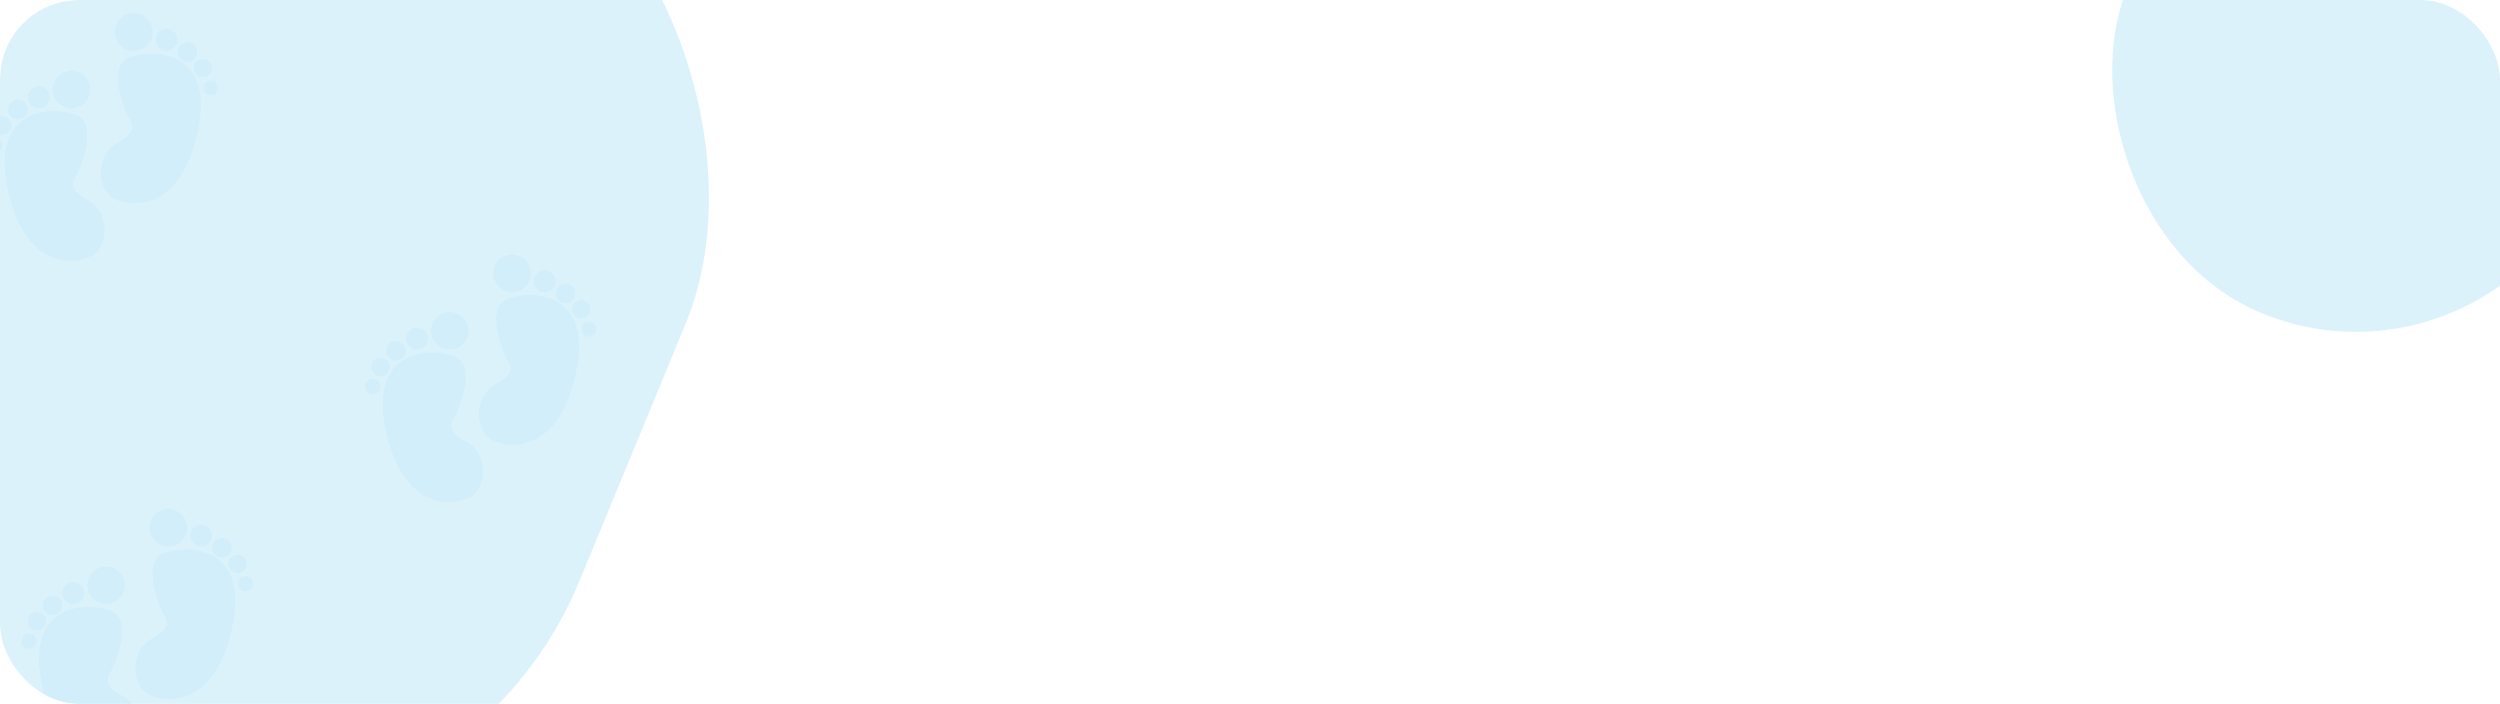 <svg width="760" height="214" viewBox="0 0 760 214" fill="none" xmlns="http://www.w3.org/2000/svg">
<g clip-path="url(#clip0_6506_24219)">
<rect width="760" height="214" rx="24" fill="white"/>
<g opacity="0.1">
<path d="M22.738 54.21C23.223 53.485 23.638 52.721 23.98 51.918C25.739 47.683 29.467 36.857 22.697 34.7C14.236 32.008 -3.267 33.644 2.498 58.38C8.261 83.115 24.171 80.316 28.52 77.409C32.869 74.503 33.597 64.406 26.512 60.707C21.187 57.93 22 55.342 22.738 54.21Z" fill="#75CBF0"/>
<path d="M27.476 27.183C27.476 27.37 27.466 27.557 27.448 27.744C27.43 27.93 27.403 28.115 27.365 28.299C27.329 28.483 27.283 28.665 27.229 28.844C27.175 29.023 27.112 29.2 27.04 29.372C26.969 29.546 26.889 29.715 26.8 29.88C26.712 30.046 26.616 30.206 26.512 30.361C26.407 30.517 26.295 30.667 26.177 30.812C26.058 30.957 25.932 31.096 25.799 31.228C25.667 31.361 25.529 31.487 25.384 31.605C25.238 31.724 25.089 31.836 24.932 31.94C24.777 32.044 24.616 32.14 24.451 32.229C24.286 32.316 24.116 32.396 23.943 32.468C23.77 32.539 23.593 32.602 23.414 32.657C23.235 32.711 23.054 32.757 22.869 32.793C22.686 32.83 22.5 32.858 22.314 32.876C22.128 32.894 21.941 32.904 21.754 32.904C21.566 32.904 21.379 32.894 21.193 32.876C21.006 32.858 20.821 32.83 20.637 32.793C20.453 32.757 20.271 32.711 20.092 32.657C19.913 32.602 19.736 32.539 19.564 32.468C19.39 32.396 19.221 32.316 19.055 32.229C18.89 32.14 18.73 32.044 18.574 31.94C18.418 31.836 18.268 31.724 18.123 31.605C17.979 31.487 17.84 31.361 17.707 31.228C17.574 31.096 17.448 30.957 17.33 30.812C17.211 30.667 17.099 30.517 16.995 30.361C16.892 30.206 16.795 30.046 16.706 29.88C16.619 29.715 16.539 29.546 16.467 29.372C16.395 29.2 16.332 29.023 16.277 28.844C16.223 28.665 16.177 28.483 16.141 28.299C16.105 28.115 16.077 27.93 16.059 27.744C16.04 27.557 16.031 27.37 16.031 27.183C16.031 26.996 16.04 26.809 16.059 26.623C16.077 26.437 16.105 26.252 16.141 26.067C16.177 25.883 16.223 25.702 16.277 25.523C16.332 25.344 16.395 25.167 16.467 24.994C16.539 24.821 16.619 24.652 16.706 24.487C16.795 24.321 16.892 24.161 16.995 24.006C17.099 23.849 17.211 23.699 17.33 23.554C17.448 23.41 17.574 23.271 17.707 23.139C17.84 23.006 17.979 22.88 18.123 22.762C18.268 22.643 18.418 22.531 18.574 22.427C18.73 22.323 18.89 22.227 19.055 22.138C19.221 22.05 19.39 21.97 19.564 21.899C19.736 21.827 19.913 21.763 20.092 21.709C20.271 21.655 20.453 21.61 20.637 21.573C20.821 21.536 21.006 21.509 21.193 21.491C21.379 21.472 21.566 21.463 21.754 21.463C21.941 21.463 22.128 21.472 22.314 21.491C22.5 21.509 22.686 21.536 22.869 21.573C23.054 21.61 23.235 21.655 23.414 21.709C23.593 21.763 23.77 21.827 23.943 21.899C24.116 21.97 24.286 22.05 24.451 22.138C24.616 22.227 24.777 22.323 24.932 22.427C25.089 22.531 25.238 22.643 25.384 22.762C25.529 22.88 25.667 23.006 25.799 23.139C25.932 23.271 26.058 23.41 26.177 23.554C26.295 23.699 26.407 23.849 26.512 24.006C26.616 24.161 26.712 24.321 26.8 24.487C26.889 24.652 26.969 24.821 27.04 24.994C27.112 25.167 27.175 25.344 27.229 25.523C27.283 25.702 27.329 25.883 27.365 26.067C27.403 26.252 27.43 26.437 27.448 26.623C27.466 26.809 27.476 26.996 27.476 27.183Z" fill="#75CBF0"/>
<path d="M15.146 29.564C15.146 29.783 15.125 30 15.082 30.216C15.039 30.43 14.975 30.639 14.891 30.843C14.807 31.045 14.704 31.237 14.583 31.421C14.461 31.603 14.322 31.771 14.167 31.927C14.012 32.081 13.843 32.22 13.661 32.342C13.478 32.464 13.285 32.567 13.083 32.651C12.88 32.735 12.671 32.799 12.455 32.841C12.24 32.883 12.022 32.905 11.803 32.905C11.583 32.905 11.366 32.883 11.151 32.841C10.936 32.799 10.727 32.735 10.524 32.651C10.321 32.567 10.129 32.464 9.946 32.342C9.764 32.22 9.595 32.081 9.439 31.927C9.284 31.771 9.146 31.603 9.024 31.421C8.902 31.237 8.799 31.045 8.715 30.843C8.631 30.639 8.568 30.43 8.525 30.216C8.482 30 8.461 29.783 8.461 29.564C8.461 29.344 8.482 29.127 8.525 28.912C8.568 28.697 8.631 28.488 8.715 28.285C8.799 28.082 8.902 27.89 9.024 27.708C9.146 27.524 9.284 27.356 9.439 27.201C9.595 27.046 9.764 26.907 9.946 26.785C10.129 26.663 10.321 26.56 10.524 26.476C10.727 26.392 10.936 26.329 11.151 26.287C11.366 26.244 11.583 26.223 11.803 26.223C12.022 26.223 12.24 26.244 12.455 26.287C12.671 26.329 12.88 26.392 13.083 26.476C13.285 26.56 13.478 26.663 13.661 26.785C13.843 26.907 14.012 27.046 14.167 27.201C14.322 27.356 14.461 27.524 14.583 27.708C14.704 27.89 14.807 28.082 14.891 28.285C14.975 28.488 15.039 28.697 15.082 28.912C15.125 29.127 15.146 29.344 15.146 29.564Z" fill="#75CBF0"/>
<path d="M8.458 33.261C8.458 33.457 8.438 33.651 8.4 33.843C8.362 34.036 8.306 34.223 8.23 34.404C8.155 34.585 8.064 34.757 7.954 34.92C7.845 35.083 7.721 35.235 7.583 35.373C7.444 35.511 7.293 35.635 7.13 35.745C6.967 35.854 6.794 35.945 6.613 36.021C6.432 36.096 6.245 36.152 6.052 36.19C5.86 36.228 5.666 36.248 5.469 36.248C5.273 36.248 5.078 36.228 4.887 36.19C4.694 36.152 4.507 36.096 4.326 36.021C4.145 35.945 3.972 35.854 3.809 35.745C3.646 35.635 3.495 35.511 3.356 35.373C3.218 35.235 3.094 35.083 2.985 34.92C2.875 34.757 2.784 34.585 2.708 34.404C2.633 34.223 2.577 34.036 2.539 33.843C2.501 33.651 2.48 33.457 2.48 33.261C2.48 33.064 2.501 32.87 2.539 32.678C2.577 32.485 2.633 32.298 2.708 32.117C2.784 31.936 2.875 31.764 2.985 31.601C3.094 31.438 3.218 31.287 3.356 31.148C3.495 31.01 3.646 30.886 3.809 30.777C3.972 30.667 4.145 30.576 4.326 30.5C4.507 30.425 4.694 30.369 4.887 30.331C5.078 30.293 5.273 30.273 5.469 30.273C5.666 30.273 5.86 30.293 6.052 30.331C6.245 30.369 6.432 30.425 6.613 30.5C6.794 30.576 6.967 30.667 7.13 30.777C7.293 30.886 7.444 31.01 7.583 31.148C7.721 31.287 7.845 31.438 7.954 31.601C8.064 31.764 8.155 31.936 8.23 32.117C8.306 32.298 8.362 32.485 8.4 32.678C8.438 32.87 8.458 33.064 8.458 33.261Z" fill="#75CBF0"/>
<path d="M3.54 38.164C3.54 38.349 3.522 38.532 3.485 38.713C3.449 38.895 3.396 39.072 3.325 39.243C3.255 39.413 3.168 39.576 3.065 39.73C2.962 39.885 2.844 40.027 2.714 40.157C2.583 40.288 2.44 40.405 2.287 40.508C2.132 40.611 1.97 40.698 1.798 40.769C1.628 40.839 1.451 40.892 1.269 40.929C1.088 40.965 0.905 40.983 0.719 40.983C0.534 40.983 0.35 40.965 0.168 40.929C-0.013 40.892 -0.189 40.839 -0.36 40.769C-0.532 40.698 -0.694 40.611 -0.848 40.508C-1.002 40.405 -1.145 40.288 -1.276 40.157C-1.406 40.027 -1.524 39.885 -1.627 39.73C-1.73 39.576 -1.816 39.413 -1.887 39.243C-1.958 39.072 -2.011 38.895 -2.047 38.713C-2.083 38.532 -2.102 38.349 -2.102 38.164C-2.102 37.978 -2.083 37.795 -2.047 37.614C-2.011 37.431 -1.958 37.255 -1.887 37.084C-1.816 36.914 -1.73 36.751 -1.627 36.597C-1.524 36.443 -1.406 36.3 -1.276 36.17C-1.145 36.039 -1.002 35.922 -0.848 35.819C-0.694 35.716 -0.532 35.629 -0.36 35.558C-0.189 35.488 -0.013 35.434 0.168 35.398C0.35 35.362 0.534 35.344 0.719 35.344C0.905 35.344 1.088 35.362 1.269 35.398C1.451 35.434 1.628 35.488 1.798 35.558C1.97 35.629 2.132 35.716 2.287 35.819C2.44 35.922 2.583 36.039 2.714 36.17C2.844 36.3 2.962 36.443 3.065 36.597C3.168 36.751 3.255 36.914 3.325 37.084C3.396 37.255 3.449 37.431 3.485 37.614C3.522 37.795 3.54 37.978 3.54 38.164Z" fill="#75CBF0"/>
<path d="M0.717 44.144C0.717 44.298 0.703 44.452 0.672 44.603C0.642 44.755 0.597 44.902 0.538 45.045C0.479 45.188 0.406 45.324 0.32 45.452C0.235 45.581 0.136 45.7 0.028 45.809C-0.082 45.919 -0.201 46.017 -0.33 46.103C-0.459 46.189 -0.594 46.261 -0.737 46.32C-0.88 46.379 -1.027 46.424 -1.18 46.454C-1.331 46.484 -1.484 46.499 -1.639 46.499C-1.794 46.499 -1.947 46.484 -2.099 46.454C-2.251 46.424 -2.399 46.379 -2.541 46.32C-2.684 46.261 -2.82 46.189 -2.949 46.103C-3.078 46.017 -3.196 45.919 -3.306 45.809C-3.415 45.7 -3.513 45.581 -3.598 45.452C-3.685 45.324 -3.758 45.188 -3.817 45.045C-3.876 44.902 -3.921 44.755 -3.95 44.603C-3.981 44.452 -3.996 44.298 -3.996 44.144C-3.996 43.988 -3.981 43.836 -3.95 43.684C-3.921 43.532 -3.876 43.385 -3.817 43.242C-3.758 43.099 -3.685 42.963 -3.598 42.834C-3.513 42.706 -3.415 42.587 -3.306 42.478C-3.196 42.368 -3.078 42.271 -2.949 42.185C-2.82 42.099 -2.684 42.026 -2.541 41.966C-2.399 41.907 -2.251 41.862 -2.099 41.833C-1.947 41.802 -1.794 41.787 -1.639 41.787C-1.484 41.787 -1.331 41.802 -1.18 41.833C-1.027 41.862 -0.88 41.907 -0.737 41.966C-0.594 42.026 -0.459 42.099 -0.33 42.185C-0.201 42.271 -0.082 42.368 0.028 42.478C0.136 42.587 0.235 42.706 0.32 42.834C0.406 42.963 0.479 43.099 0.538 43.242C0.597 43.385 0.642 43.532 0.672 43.684C0.703 43.836 0.717 43.988 0.717 44.144Z" fill="#75CBF0"/>
<path d="M39.704 36.749C39.218 36.024 38.804 35.26 38.462 34.457C36.704 30.221 32.974 19.396 39.746 17.238C48.207 14.547 65.709 16.183 59.945 40.919C54.181 65.655 38.265 62.863 33.928 59.948C29.592 57.034 28.853 46.945 35.94 43.246C41.254 40.469 40.441 37.872 39.704 36.749Z" fill="#75CBF0"/>
<path d="M46.41 9.72C46.41 9.907 46.4 10.094 46.382 10.281C46.364 10.467 46.336 10.652 46.3 10.836C46.263 11.02 46.218 11.202 46.163 11.381C46.108 11.56 46.045 11.737 45.974 11.909C45.902 12.082 45.822 12.252 45.733 12.417C45.646 12.582 45.549 12.743 45.445 12.898C45.341 13.054 45.23 13.204 45.111 13.349C44.991 13.494 44.865 13.633 44.734 13.765C44.601 13.898 44.462 14.023 44.317 14.142C44.172 14.261 44.022 14.373 43.866 14.477C43.711 14.581 43.55 14.677 43.384 14.765C43.219 14.853 43.051 14.934 42.877 15.005C42.703 15.077 42.528 15.14 42.349 15.194C42.169 15.248 41.987 15.294 41.803 15.33C41.62 15.367 41.435 15.394 41.248 15.413C41.061 15.431 40.874 15.441 40.687 15.441C40.499 15.441 40.312 15.431 40.126 15.413C39.94 15.394 39.755 15.367 39.57 15.33C39.387 15.294 39.205 15.248 39.026 15.194C38.846 15.14 38.67 15.077 38.498 15.005C38.324 14.934 38.155 14.853 37.99 14.765C37.824 14.677 37.664 14.581 37.508 14.477C37.352 14.373 37.201 14.261 37.057 14.142C36.912 14.023 36.773 13.898 36.641 13.765C36.508 13.633 36.383 13.494 36.264 13.349C36.145 13.204 36.033 13.054 35.929 12.898C35.825 12.743 35.729 12.582 35.64 12.417C35.552 12.252 35.472 12.082 35.401 11.909C35.328 11.737 35.265 11.56 35.211 11.381C35.157 11.202 35.112 11.02 35.075 10.836C35.038 10.652 35.011 10.467 34.992 10.281C34.974 10.094 34.965 9.907 34.965 9.72C34.965 9.533 34.974 9.346 34.992 9.16C35.011 8.973 35.038 8.788 35.075 8.605C35.112 8.421 35.157 8.239 35.211 8.06C35.265 7.881 35.328 7.704 35.401 7.532C35.472 7.358 35.552 7.189 35.64 7.023C35.729 6.858 35.825 6.698 35.929 6.543C36.033 6.386 36.145 6.236 36.264 6.092C36.383 5.947 36.508 5.808 36.641 5.676C36.773 5.543 36.912 5.417 37.057 5.298C37.201 5.18 37.352 5.068 37.508 4.964C37.664 4.86 37.824 4.764 37.99 4.675C38.155 4.588 38.324 4.507 38.498 4.436C38.67 4.363 38.846 4.3 39.026 4.246C39.205 4.192 39.387 4.147 39.57 4.11C39.755 4.073 39.94 4.046 40.126 4.028C40.312 4.01 40.499 4 40.687 4C40.874 4 41.061 4.01 41.248 4.028C41.435 4.046 41.62 4.073 41.803 4.11C41.987 4.147 42.169 4.192 42.349 4.246C42.528 4.3 42.703 4.363 42.877 4.436C43.051 4.507 43.219 4.588 43.384 4.675C43.55 4.764 43.711 4.86 43.866 4.964C44.022 5.068 44.172 5.18 44.317 5.298C44.462 5.417 44.601 5.543 44.734 5.676C44.865 5.808 44.991 5.947 45.111 6.092C45.23 6.236 45.341 6.386 45.445 6.543C45.549 6.698 45.646 6.858 45.733 7.023C45.822 7.189 45.902 7.358 45.974 7.532C46.045 7.704 46.108 7.881 46.163 8.06C46.218 8.239 46.263 8.421 46.3 8.605C46.336 8.788 46.364 8.973 46.382 9.16C46.4 9.346 46.41 9.533 46.41 9.72Z" fill="#75CBF0"/>
<path d="M53.983 12.1C53.983 12.319 53.962 12.537 53.919 12.751C53.876 12.967 53.812 13.175 53.728 13.379C53.644 13.581 53.541 13.774 53.419 13.956C53.297 14.139 53.158 14.308 53.003 14.462C52.849 14.617 52.68 14.756 52.497 14.878C52.314 15 52.122 15.103 51.919 15.187C51.717 15.271 51.508 15.334 51.292 15.377C51.077 15.42 50.859 15.441 50.64 15.441C50.42 15.441 50.203 15.42 49.987 15.377C49.773 15.334 49.563 15.271 49.361 15.187C49.158 15.103 48.965 15 48.783 14.878C48.601 14.756 48.432 14.617 48.276 14.462C48.121 14.308 47.983 14.139 47.861 13.956C47.739 13.774 47.635 13.581 47.551 13.379C47.468 13.175 47.405 12.967 47.362 12.751C47.319 12.537 47.297 12.319 47.297 12.1C47.297 11.88 47.319 11.663 47.362 11.447C47.405 11.233 47.468 11.024 47.551 10.821C47.635 10.618 47.739 10.426 47.861 10.243C47.983 10.061 48.121 9.892 48.276 9.737C48.432 9.582 48.601 9.444 48.783 9.321C48.965 9.199 49.158 9.096 49.361 9.012C49.563 8.929 49.773 8.866 49.987 8.823C50.203 8.78 50.42 8.758 50.64 8.758C50.859 8.758 51.077 8.78 51.292 8.823C51.508 8.866 51.717 8.929 51.919 9.012C52.122 9.096 52.314 9.199 52.497 9.321C52.68 9.444 52.849 9.582 53.003 9.737C53.158 9.892 53.297 10.061 53.419 10.243C53.541 10.426 53.644 10.618 53.728 10.821C53.812 11.024 53.876 11.233 53.919 11.447C53.962 11.663 53.983 11.88 53.983 12.1Z" fill="#75CBF0"/>
<path d="M59.958 15.798C59.958 15.994 59.938 16.188 59.9 16.38C59.862 16.573 59.805 16.76 59.73 16.941C59.655 17.122 59.563 17.294 59.454 17.457C59.345 17.62 59.221 17.771 59.082 17.91C58.944 18.048 58.792 18.172 58.629 18.281C58.466 18.391 58.294 18.482 58.113 18.558C57.932 18.633 57.745 18.689 57.552 18.727C57.359 18.766 57.165 18.785 56.969 18.785C56.773 18.785 56.578 18.766 56.386 18.727C56.193 18.689 56.006 18.633 55.825 18.558C55.644 18.482 55.472 18.391 55.309 18.281C55.146 18.172 54.994 18.048 54.856 17.91C54.717 17.771 54.593 17.62 54.484 17.457C54.375 17.294 54.283 17.122 54.208 16.941C54.133 16.76 54.076 16.573 54.038 16.38C53.999 16.188 53.98 15.994 53.98 15.798C53.98 15.601 53.999 15.408 54.038 15.215C54.076 15.022 54.133 14.835 54.208 14.654C54.283 14.473 54.375 14.301 54.484 14.138C54.593 13.975 54.717 13.823 54.856 13.685C54.994 13.547 55.146 13.423 55.309 13.313C55.472 13.204 55.644 13.113 55.825 13.037C56.006 12.962 56.193 12.906 56.386 12.868C56.578 12.83 56.773 12.81 56.969 12.81C57.165 12.81 57.359 12.83 57.552 12.868C57.745 12.906 57.932 12.962 58.113 13.037C58.294 13.113 58.466 13.204 58.629 13.313C58.792 13.423 58.944 13.547 59.082 13.685C59.221 13.823 59.345 13.975 59.454 14.138C59.563 14.301 59.655 14.473 59.73 14.654C59.805 14.835 59.862 15.022 59.9 15.215C59.938 15.408 59.958 15.601 59.958 15.798Z" fill="#75CBF0"/>
<path d="M64.544 20.698C64.544 20.883 64.525 21.067 64.489 21.248C64.453 21.43 64.4 21.606 64.329 21.778C64.257 21.948 64.171 22.111 64.068 22.265C63.965 22.419 63.848 22.562 63.718 22.692C63.586 22.823 63.444 22.94 63.289 23.042C63.136 23.145 62.973 23.232 62.802 23.304C62.631 23.374 62.455 23.428 62.273 23.464C62.092 23.5 61.907 23.518 61.722 23.518C61.538 23.518 61.354 23.5 61.172 23.464C60.991 23.428 60.815 23.374 60.643 23.304C60.472 23.232 60.309 23.145 60.156 23.042C60.002 22.94 59.859 22.823 59.728 22.692C59.597 22.562 59.48 22.419 59.377 22.265C59.274 22.111 59.188 21.948 59.117 21.778C59.045 21.606 58.992 21.43 58.956 21.248C58.919 21.067 58.902 20.883 58.902 20.698C58.902 20.513 58.919 20.33 58.956 20.148C58.992 19.967 59.045 19.79 59.117 19.619C59.188 19.448 59.274 19.286 59.377 19.132C59.48 18.978 59.597 18.835 59.728 18.705C59.859 18.573 60.002 18.457 60.156 18.354C60.309 18.251 60.472 18.164 60.643 18.093C60.815 18.022 60.991 17.969 61.172 17.932C61.354 17.897 61.538 17.879 61.722 17.879C61.907 17.879 62.092 17.897 62.273 17.932C62.455 17.969 62.631 18.022 62.802 18.093C62.973 18.164 63.136 18.251 63.289 18.354C63.444 18.457 63.586 18.573 63.718 18.705C63.848 18.835 63.965 18.978 64.068 19.132C64.171 19.286 64.257 19.448 64.329 19.619C64.4 19.79 64.453 19.967 64.489 20.148C64.525 20.33 64.544 20.513 64.544 20.698Z" fill="#75CBF0"/>
<mask id="mask0_6506_24219" style="mask-type:luminance" maskUnits="userSpaceOnUse" x="61" y="24" width="6" height="6">
<path d="M61.652 24.266H66.474V29.149H61.652V24.266Z" fill="white"/>
</mask>
<g mask="url(#mask0_6506_24219)">
<path d="M66.441 26.68C66.441 26.835 66.426 26.988 66.395 27.14C66.365 27.291 66.321 27.439 66.261 27.582C66.201 27.725 66.129 27.861 66.043 27.989C65.957 28.118 65.86 28.237 65.75 28.346C65.641 28.456 65.521 28.553 65.393 28.639C65.264 28.726 65.129 28.798 64.986 28.857C64.842 28.916 64.695 28.961 64.543 28.991C64.391 29.021 64.239 29.037 64.083 29.037C63.929 29.037 63.775 29.021 63.623 28.991C63.472 28.961 63.325 28.916 63.182 28.857C63.039 28.798 62.903 28.726 62.774 28.639C62.646 28.553 62.527 28.456 62.417 28.346C62.307 28.237 62.21 28.118 62.124 27.989C62.038 27.861 61.965 27.725 61.906 27.582C61.847 27.439 61.802 27.291 61.772 27.14C61.742 26.988 61.727 26.835 61.727 26.68C61.727 26.525 61.742 26.373 61.772 26.221C61.802 26.069 61.847 25.922 61.906 25.779C61.965 25.636 62.038 25.5 62.124 25.371C62.21 25.243 62.307 25.123 62.417 25.015C62.527 24.905 62.646 24.808 62.774 24.721C62.903 24.635 63.039 24.563 63.182 24.503C63.325 24.444 63.472 24.4 63.623 24.37C63.775 24.34 63.929 24.324 64.083 24.324C64.239 24.324 64.391 24.34 64.543 24.37C64.695 24.4 64.842 24.444 64.986 24.503C65.129 24.563 65.264 24.635 65.393 24.721C65.521 24.808 65.641 24.905 65.75 25.015C65.86 25.123 65.957 25.243 66.043 25.371C66.129 25.5 66.201 25.636 66.261 25.779C66.321 25.922 66.365 26.069 66.395 26.221C66.426 26.373 66.441 26.525 66.441 26.68Z" fill="#75CBF0"/>
</g>
</g>
<g opacity="0.1">
<path d="M137.706 127.595C138.192 126.87 138.607 126.106 138.949 125.303C140.708 121.067 144.436 110.242 137.665 108.084C129.205 105.393 111.702 107.028 117.466 131.764C123.23 156.5 139.14 153.701 143.489 150.794C147.838 147.888 148.566 137.791 141.48 134.091C136.156 131.315 136.969 128.727 137.706 127.595Z" fill="#75CBF0"/>
<path d="M142.449 100.568C142.449 100.755 142.439 100.942 142.421 101.129C142.403 101.315 142.375 101.5 142.338 101.684C142.302 101.868 142.256 102.049 142.202 102.229C142.147 102.408 142.084 102.584 142.013 102.757C141.941 102.931 141.861 103.099 141.772 103.264C141.685 103.43 141.588 103.59 141.484 103.746C141.38 103.901 141.268 104.052 141.15 104.197C141.03 104.342 140.905 104.48 140.772 104.613C140.639 104.745 140.501 104.871 140.356 104.99C140.211 105.109 140.061 105.22 139.905 105.324C139.75 105.428 139.588 105.525 139.423 105.613C139.258 105.701 139.089 105.781 138.916 105.853C138.742 105.924 138.566 105.987 138.387 106.042C138.207 106.096 138.026 106.142 137.842 106.178C137.659 106.215 137.473 106.243 137.287 106.261C137.1 106.279 136.913 106.289 136.726 106.289C136.538 106.289 136.351 106.279 136.165 106.261C135.979 106.243 135.794 106.215 135.609 106.178C135.425 106.142 135.244 106.096 135.065 106.042C134.886 105.987 134.709 105.924 134.537 105.853C134.363 105.781 134.194 105.701 134.028 105.613C133.863 105.525 133.703 105.428 133.547 105.324C133.391 105.22 133.24 105.109 133.095 104.99C132.951 104.871 132.812 104.745 132.68 104.613C132.547 104.48 132.421 104.342 132.303 104.197C132.184 104.052 132.072 103.901 131.968 103.746C131.864 103.59 131.768 103.43 131.679 103.264C131.591 103.099 131.511 102.931 131.44 102.757C131.367 102.584 131.304 102.408 131.25 102.229C131.196 102.049 131.15 101.868 131.114 101.684C131.077 101.5 131.05 101.315 131.032 101.129C131.012 100.942 131.004 100.755 131.004 100.568C131.004 100.381 131.012 100.194 131.032 100.007C131.05 99.821 131.077 99.636 131.114 99.452C131.15 99.268 131.196 99.087 131.25 98.908C131.304 98.728 131.367 98.552 131.44 98.379C131.511 98.206 131.591 98.037 131.679 97.872C131.768 97.706 131.864 97.546 131.968 97.39C132.072 97.234 132.184 97.084 132.303 96.939C132.421 96.794 132.547 96.656 132.68 96.523C132.812 96.391 132.951 96.265 133.095 96.147C133.24 96.027 133.391 95.916 133.547 95.812C133.703 95.708 133.863 95.612 134.028 95.523C134.194 95.435 134.363 95.355 134.537 95.284C134.709 95.212 134.886 95.148 135.065 95.094C135.244 95.039 135.425 94.995 135.609 94.957C135.794 94.921 135.979 94.893 136.165 94.875C136.351 94.857 136.538 94.848 136.726 94.848C136.913 94.848 137.1 94.857 137.287 94.875C137.473 94.893 137.659 94.921 137.842 94.957C138.026 94.995 138.207 95.039 138.387 95.094C138.566 95.148 138.742 95.212 138.916 95.284C139.089 95.355 139.258 95.435 139.423 95.523C139.588 95.612 139.75 95.708 139.905 95.812C140.061 95.916 140.211 96.027 140.356 96.147C140.501 96.265 140.639 96.391 140.772 96.523C140.905 96.656 141.03 96.794 141.15 96.939C141.268 97.084 141.38 97.234 141.484 97.39C141.588 97.546 141.685 97.706 141.772 97.872C141.861 98.037 141.941 98.206 142.013 98.379C142.084 98.552 142.147 98.728 142.202 98.908C142.256 99.087 142.302 99.268 142.338 99.452C142.375 99.636 142.403 99.821 142.421 100.007C142.439 100.194 142.449 100.381 142.449 100.568Z" fill="#75CBF0"/>
<path d="M130.114 102.946C130.114 103.166 130.093 103.383 130.05 103.599C130.008 103.813 129.944 104.022 129.86 104.225C129.776 104.428 129.673 104.62 129.552 104.803C129.43 104.985 129.29 105.154 129.136 105.31C128.98 105.464 128.812 105.603 128.629 105.725C128.446 105.847 128.254 105.95 128.051 106.034C127.848 106.118 127.639 106.181 127.424 106.223C127.208 106.266 126.991 106.288 126.772 106.288C126.552 106.288 126.335 106.266 126.12 106.223C125.905 106.181 125.696 106.118 125.493 106.034C125.289 105.95 125.098 105.847 124.915 105.725C124.732 105.603 124.564 105.464 124.408 105.31C124.253 105.154 124.114 104.985 123.992 104.803C123.87 104.62 123.767 104.428 123.683 104.225C123.599 104.022 123.537 103.813 123.494 103.599C123.451 103.383 123.43 103.166 123.43 102.946C123.43 102.727 123.451 102.51 123.494 102.295C123.537 102.079 123.599 101.871 123.683 101.667C123.767 101.465 123.87 101.273 123.992 101.09C124.114 100.907 124.253 100.738 124.408 100.584C124.564 100.429 124.732 100.29 124.915 100.168C125.098 100.046 125.289 99.943 125.493 99.859C125.696 99.775 125.905 99.712 126.12 99.669C126.335 99.626 126.552 99.606 126.772 99.606C126.991 99.606 127.208 99.626 127.424 99.669C127.639 99.712 127.848 99.775 128.051 99.859C128.254 99.943 128.446 100.046 128.629 100.168C128.812 100.29 128.98 100.429 129.136 100.584C129.29 100.738 129.43 100.907 129.552 101.09C129.673 101.273 129.776 101.465 129.86 101.667C129.944 101.871 130.008 102.079 130.05 102.295C130.093 102.51 130.114 102.727 130.114 102.946Z" fill="#75CBF0"/>
<path d="M123.427 106.645C123.427 106.842 123.407 107.035 123.369 107.228C123.331 107.421 123.275 107.608 123.199 107.789C123.124 107.97 123.032 108.142 122.923 108.305C122.814 108.468 122.69 108.62 122.552 108.758C122.412 108.896 122.262 109.02 122.099 109.13C121.936 109.238 121.763 109.33 121.582 109.405C121.401 109.481 121.214 109.537 121.021 109.575C120.829 109.613 120.635 109.632 120.438 109.632C120.242 109.632 120.047 109.613 119.855 109.575C119.663 109.537 119.476 109.481 119.295 109.405C119.113 109.33 118.941 109.238 118.778 109.13C118.615 109.02 118.464 108.896 118.325 108.758C118.186 108.62 118.062 108.468 117.954 108.305C117.844 108.142 117.753 107.97 117.677 107.789C117.602 107.608 117.546 107.421 117.507 107.228C117.469 107.035 117.449 106.842 117.449 106.645C117.449 106.449 117.469 106.255 117.507 106.063C117.546 105.87 117.602 105.683 117.677 105.502C117.753 105.321 117.844 105.149 117.954 104.986C118.062 104.823 118.186 104.672 118.325 104.533C118.464 104.394 118.615 104.27 118.778 104.162C118.941 104.052 119.113 103.961 119.295 103.885C119.476 103.81 119.663 103.754 119.855 103.715C120.047 103.677 120.242 103.658 120.438 103.658C120.635 103.658 120.829 103.677 121.021 103.715C121.214 103.754 121.401 103.81 121.582 103.885C121.763 103.961 121.936 104.052 122.099 104.162C122.262 104.27 122.412 104.394 122.552 104.533C122.69 104.672 122.814 104.823 122.923 104.986C123.032 105.149 123.124 105.321 123.199 105.502C123.275 105.683 123.331 105.87 123.369 106.063C123.407 106.255 123.427 106.449 123.427 106.645Z" fill="#75CBF0"/>
<path d="M118.508 111.549C118.508 111.734 118.49 111.917 118.454 112.098C118.418 112.28 118.364 112.457 118.294 112.627C118.223 112.798 118.137 112.961 118.034 113.115C117.931 113.269 117.813 113.411 117.683 113.542C117.552 113.673 117.409 113.79 117.255 113.893C117.101 113.996 116.939 114.083 116.767 114.153C116.596 114.224 116.42 114.277 116.238 114.314C116.056 114.35 115.873 114.368 115.687 114.368C115.502 114.368 115.319 114.35 115.137 114.314C114.956 114.277 114.779 114.224 114.609 114.153C114.437 114.083 114.275 113.996 114.12 113.893C113.967 113.79 113.824 113.673 113.693 113.542C113.562 113.411 113.445 113.269 113.342 113.115C113.239 112.961 113.152 112.798 113.082 112.627C113.011 112.457 112.958 112.28 112.922 112.098C112.885 111.917 112.867 111.734 112.867 111.549C112.867 111.363 112.885 111.18 112.922 110.998C112.958 110.816 113.011 110.64 113.082 110.469C113.152 110.298 113.239 110.135 113.342 109.982C113.445 109.828 113.562 109.685 113.693 109.554C113.824 109.424 113.967 109.306 114.12 109.203C114.275 109.1 114.437 109.014 114.609 108.943C114.779 108.873 114.956 108.819 115.137 108.783C115.319 108.747 115.502 108.729 115.687 108.729C115.873 108.729 116.056 108.747 116.238 108.783C116.42 108.819 116.596 108.873 116.767 108.943C116.939 109.014 117.101 109.1 117.255 109.203C117.409 109.306 117.552 109.424 117.683 109.554C117.813 109.685 117.931 109.828 118.034 109.982C118.137 110.135 118.223 110.298 118.294 110.469C118.364 110.64 118.418 110.816 118.454 110.998C118.49 111.18 118.508 111.363 118.508 111.549Z" fill="#75CBF0"/>
<path d="M115.69 117.527C115.69 117.681 115.676 117.835 115.645 117.986C115.615 118.138 115.57 118.285 115.511 118.428C115.451 118.571 115.379 118.706 115.293 118.835C115.207 118.964 115.109 119.083 115 119.192C114.891 119.301 114.771 119.4 114.643 119.486C114.514 119.571 114.379 119.644 114.235 119.703C114.092 119.762 113.946 119.807 113.793 119.837C113.641 119.867 113.489 119.882 113.333 119.882C113.179 119.882 113.025 119.867 112.874 119.837C112.722 119.807 112.574 119.762 112.432 119.703C112.289 119.644 112.153 119.571 112.024 119.486C111.895 119.4 111.777 119.301 111.667 119.192C111.557 119.083 111.46 118.964 111.374 118.835C111.287 118.706 111.215 118.571 111.156 118.428C111.097 118.285 111.052 118.138 111.022 117.986C110.992 117.835 110.977 117.681 110.977 117.527C110.977 117.371 110.992 117.219 111.022 117.067C111.052 116.915 111.097 116.767 111.156 116.624C111.215 116.481 111.287 116.346 111.374 116.217C111.46 116.088 111.557 115.97 111.667 115.86C111.777 115.751 111.895 115.653 112.024 115.568C112.153 115.482 112.289 115.408 112.432 115.349C112.574 115.29 112.722 115.245 112.874 115.216C113.025 115.185 113.179 115.17 113.333 115.17C113.489 115.17 113.641 115.185 113.793 115.216C113.946 115.245 114.092 115.29 114.235 115.349C114.379 115.408 114.514 115.482 114.643 115.568C114.771 115.653 114.891 115.751 115 115.86C115.109 115.97 115.207 116.088 115.293 116.217C115.379 116.346 115.451 116.481 115.511 116.624C115.57 116.767 115.615 116.915 115.645 117.067C115.676 117.219 115.69 117.371 115.69 117.527Z" fill="#75CBF0"/>
<path d="M154.673 110.134C154.186 109.409 153.773 108.645 153.431 107.842C151.672 103.605 147.942 92.781 154.715 90.623C163.175 87.932 180.677 89.567 174.914 114.303C169.149 139.039 153.234 136.248 148.897 133.333C144.56 130.419 143.821 120.33 150.908 116.631C156.223 113.854 155.41 111.257 154.673 110.134Z" fill="#75CBF0"/>
<path d="M161.378 83.105C161.378 83.292 161.369 83.479 161.351 83.666C161.333 83.852 161.305 84.037 161.269 84.221C161.231 84.405 161.187 84.586 161.131 84.766C161.077 84.945 161.014 85.121 160.942 85.294C160.871 85.467 160.791 85.636 160.702 85.801C160.614 85.966 160.518 86.128 160.414 86.283C160.31 86.439 160.199 86.589 160.079 86.734C159.96 86.879 159.834 87.017 159.703 87.15C159.57 87.283 159.431 87.407 159.286 87.527C159.141 87.646 158.991 87.757 158.835 87.862C158.679 87.965 158.519 88.062 158.353 88.15C158.188 88.238 158.019 88.318 157.846 88.39C157.672 88.461 157.497 88.524 157.317 88.579C157.138 88.633 156.956 88.679 156.772 88.715C156.589 88.752 156.404 88.779 156.217 88.798C156.03 88.816 155.843 88.826 155.656 88.826C155.468 88.826 155.281 88.816 155.095 88.798C154.908 88.779 154.723 88.752 154.539 88.715C154.356 88.679 154.174 88.633 153.995 88.579C153.815 88.524 153.639 88.461 153.466 88.39C153.293 88.318 153.124 88.238 152.959 88.15C152.793 88.062 152.633 87.965 152.477 87.862C152.321 87.757 152.17 87.646 152.026 87.527C151.881 87.407 151.742 87.283 151.609 87.15C151.477 87.017 151.352 86.879 151.233 86.734C151.113 86.589 151.002 86.439 150.898 86.283C150.794 86.128 150.698 85.966 150.609 85.801C150.521 85.636 150.441 85.467 150.369 85.294C150.297 85.121 150.234 84.945 150.18 84.766C150.125 84.586 150.08 84.405 150.043 84.221C150.007 84.037 149.979 83.852 149.961 83.666C149.943 83.479 149.934 83.292 149.934 83.105C149.934 82.917 149.943 82.73 149.961 82.544C149.979 82.358 150.007 82.172 150.043 81.989C150.08 81.805 150.125 81.624 150.18 81.445C150.234 81.266 150.297 81.089 150.369 80.916C150.441 80.743 150.521 80.574 150.609 80.408C150.698 80.243 150.794 80.083 150.898 79.927C151.002 79.771 151.113 79.621 151.233 79.476C151.352 79.331 151.477 79.193 151.609 79.061C151.742 78.928 151.881 78.802 152.026 78.683C152.17 78.564 152.321 78.453 152.477 78.349C152.633 78.245 152.793 78.149 152.959 78.06C153.124 77.972 153.293 77.892 153.466 77.821C153.639 77.748 153.815 77.685 153.995 77.631C154.174 77.576 154.356 77.532 154.539 77.494C154.723 77.458 154.908 77.43 155.095 77.412C155.281 77.394 155.468 77.385 155.656 77.385C155.843 77.385 156.03 77.394 156.217 77.412C156.404 77.43 156.589 77.458 156.772 77.494C156.956 77.532 157.138 77.576 157.317 77.631C157.497 77.685 157.672 77.748 157.846 77.821C158.019 77.892 158.188 77.972 158.353 78.06C158.519 78.149 158.679 78.245 158.835 78.349C158.991 78.453 159.141 78.564 159.286 78.683C159.431 78.802 159.57 78.928 159.703 79.061C159.834 79.193 159.96 79.331 160.079 79.476C160.199 79.621 160.31 79.771 160.414 79.927C160.518 80.083 160.614 80.243 160.702 80.408C160.791 80.574 160.871 80.743 160.942 80.916C161.014 81.089 161.077 81.266 161.131 81.445C161.187 81.624 161.231 81.805 161.269 81.989C161.305 82.172 161.333 82.358 161.351 82.544C161.369 82.73 161.378 82.917 161.378 83.105Z" fill="#75CBF0"/>
<path d="M168.951 85.483C168.951 85.702 168.93 85.919 168.887 86.134C168.844 86.349 168.781 86.558 168.697 86.761C168.613 86.964 168.51 87.156 168.388 87.338C168.266 87.522 168.127 87.69 167.972 87.845C167.817 88 167.648 88.139 167.465 88.261C167.283 88.383 167.091 88.486 166.887 88.57C166.685 88.654 166.476 88.717 166.261 88.76C166.045 88.802 165.828 88.824 165.608 88.824C165.389 88.824 165.172 88.802 164.956 88.76C164.742 88.717 164.532 88.654 164.329 88.57C164.126 88.486 163.934 88.383 163.752 88.261C163.569 88.139 163.401 88 163.245 87.845C163.09 87.69 162.951 87.522 162.829 87.338C162.707 87.156 162.604 86.964 162.52 86.761C162.436 86.558 162.373 86.349 162.33 86.134C162.288 85.919 162.266 85.702 162.266 85.483C162.266 85.263 162.288 85.046 162.33 84.83C162.373 84.616 162.436 84.407 162.52 84.204C162.604 84.001 162.707 83.809 162.829 83.626C162.951 83.443 163.09 83.275 163.245 83.12C163.401 82.965 163.569 82.826 163.752 82.704C163.934 82.582 164.126 82.479 164.329 82.395C164.532 82.311 164.742 82.248 164.956 82.206C165.172 82.163 165.389 82.141 165.608 82.141C165.828 82.141 166.045 82.163 166.261 82.206C166.476 82.248 166.685 82.311 166.887 82.395C167.091 82.479 167.283 82.582 167.465 82.704C167.648 82.826 167.817 82.965 167.972 83.12C168.127 83.275 168.266 83.443 168.388 83.626C168.51 83.809 168.613 84.001 168.697 84.204C168.781 84.407 168.844 84.616 168.887 84.83C168.93 85.046 168.951 85.263 168.951 85.483Z" fill="#75CBF0"/>
<path d="M174.926 89.182C174.926 89.379 174.907 89.573 174.869 89.765C174.831 89.958 174.774 90.145 174.698 90.326C174.624 90.507 174.531 90.679 174.423 90.842C174.314 91.005 174.19 91.156 174.051 91.295C173.912 91.433 173.761 91.557 173.598 91.666C173.435 91.776 173.263 91.867 173.082 91.942C172.901 92.018 172.714 92.074 172.521 92.112C172.328 92.15 172.134 92.169 171.938 92.169C171.742 92.169 171.547 92.15 171.355 92.112C171.162 92.074 170.975 92.018 170.794 91.942C170.613 91.867 170.441 91.776 170.278 91.666C170.115 91.557 169.963 91.433 169.825 91.295C169.685 91.156 169.562 91.005 169.453 90.842C169.344 90.679 169.252 90.507 169.177 90.326C169.102 90.145 169.045 89.958 169.006 89.765C168.968 89.573 168.949 89.379 168.949 89.182C168.949 88.986 168.968 88.792 169.006 88.6C169.045 88.407 169.102 88.22 169.177 88.039C169.252 87.858 169.344 87.686 169.453 87.523C169.562 87.36 169.685 87.208 169.825 87.07C169.963 86.932 170.115 86.808 170.278 86.698C170.441 86.589 170.613 86.498 170.794 86.422C170.975 86.347 171.162 86.291 171.355 86.252C171.547 86.214 171.742 86.195 171.938 86.195C172.134 86.195 172.328 86.214 172.521 86.252C172.714 86.291 172.901 86.347 173.082 86.422C173.263 86.498 173.435 86.589 173.598 86.698C173.761 86.808 173.912 86.932 174.051 87.07C174.19 87.208 174.314 87.36 174.423 87.523C174.531 87.686 174.624 87.858 174.698 88.039C174.774 88.22 174.831 88.407 174.869 88.6C174.907 88.792 174.926 88.986 174.926 89.182Z" fill="#75CBF0"/>
<path d="M179.516 94.083C179.516 94.268 179.498 94.452 179.462 94.633C179.426 94.814 179.372 94.991 179.302 95.162C179.23 95.333 179.143 95.495 179.04 95.65C178.937 95.803 178.821 95.947 178.69 96.077C178.559 96.208 178.417 96.325 178.262 96.427C178.109 96.53 177.946 96.617 177.775 96.689C177.604 96.759 177.428 96.812 177.245 96.849C177.064 96.885 176.88 96.903 176.695 96.903C176.51 96.903 176.327 96.885 176.145 96.849C175.964 96.812 175.787 96.759 175.616 96.689C175.445 96.617 175.282 96.53 175.128 96.427C174.975 96.325 174.832 96.208 174.701 96.077C174.569 95.947 174.453 95.803 174.35 95.65C174.247 95.495 174.16 95.333 174.09 95.162C174.018 94.991 173.965 94.814 173.928 94.633C173.892 94.452 173.875 94.268 173.875 94.083C173.875 93.898 173.892 93.715 173.928 93.533C173.965 93.351 174.018 93.175 174.09 93.004C174.16 92.833 174.247 92.67 174.35 92.517C174.453 92.362 174.569 92.22 174.701 92.09C174.832 91.958 174.975 91.842 175.128 91.739C175.282 91.636 175.445 91.549 175.616 91.478C175.787 91.407 175.964 91.353 176.145 91.317C176.327 91.282 176.51 91.264 176.695 91.264C176.88 91.264 177.064 91.282 177.245 91.317C177.428 91.353 177.604 91.407 177.775 91.478C177.946 91.549 178.109 91.636 178.262 91.739C178.417 91.842 178.559 91.958 178.69 92.09C178.821 92.22 178.937 92.362 179.04 92.517C179.143 92.67 179.23 92.833 179.302 93.004C179.372 93.175 179.426 93.351 179.462 93.533C179.498 93.715 179.516 93.898 179.516 94.083Z" fill="#75CBF0"/>
<mask id="mask1_6506_24219" style="mask-type:luminance" maskUnits="userSpaceOnUse" x="176" y="97" width="6" height="6">
<path d="M176.621 97.65H181.443V102.533H176.621V97.65Z" fill="white"/>
</mask>
<g mask="url(#mask1_6506_24219)">
<path d="M181.41 100.065C181.41 100.22 181.394 100.373 181.364 100.524C181.333 100.676 181.289 100.824 181.229 100.967C181.17 101.11 181.098 101.245 181.012 101.374C180.926 101.503 180.829 101.622 180.719 101.731C180.609 101.841 180.49 101.938 180.361 102.024C180.233 102.11 180.097 102.183 179.954 102.242C179.811 102.301 179.664 102.346 179.512 102.376C179.36 102.406 179.207 102.421 179.052 102.421C178.897 102.421 178.744 102.406 178.592 102.376C178.441 102.346 178.294 102.301 178.151 102.242C178.008 102.183 177.871 102.11 177.743 102.024C177.615 101.938 177.495 101.841 177.386 101.731C177.276 101.622 177.179 101.503 177.093 101.374C177.006 101.245 176.934 101.11 176.875 100.967C176.815 100.824 176.771 100.676 176.741 100.524C176.711 100.373 176.695 100.22 176.695 100.065C176.695 99.91 176.711 99.758 176.741 99.606C176.771 99.453 176.815 99.306 176.875 99.163C176.934 99.02 177.006 98.885 177.093 98.756C177.179 98.627 177.276 98.508 177.386 98.4C177.495 98.29 177.615 98.192 177.743 98.106C177.871 98.02 178.008 97.947 178.151 97.888C178.294 97.829 178.441 97.784 178.592 97.755C178.744 97.724 178.897 97.709 179.052 97.709C179.207 97.709 179.36 97.724 179.512 97.755C179.664 97.784 179.811 97.829 179.954 97.888C180.097 97.947 180.233 98.02 180.361 98.106C180.49 98.192 180.609 98.29 180.719 98.4C180.829 98.508 180.926 98.627 181.012 98.756C181.098 98.885 181.17 99.02 181.229 99.163C181.289 99.306 181.333 99.453 181.364 99.606C181.394 99.758 181.41 99.91 181.41 100.065Z" fill="#75CBF0"/>
</g>
</g>
<g opacity="0.1">
<path d="M33.23 204.94C33.715 204.216 34.13 203.452 34.472 202.649C36.231 198.413 39.959 187.587 33.189 185.43C24.728 182.739 7.225 184.374 12.99 209.11C18.753 233.846 34.663 231.047 39.012 228.14C43.361 225.234 44.089 215.137 37.004 211.437C31.679 208.661 32.493 206.072 33.23 204.94Z" fill="#75CBF0"/>
<path d="M37.968 177.914C37.968 178.101 37.959 178.288 37.941 178.475C37.922 178.661 37.895 178.846 37.858 179.03C37.821 179.214 37.776 179.395 37.721 179.574C37.667 179.754 37.604 179.93 37.532 180.103C37.461 180.276 37.381 180.445 37.292 180.61C37.204 180.776 37.108 180.936 37.004 181.092C36.899 181.247 36.788 181.398 36.669 181.543C36.55 181.688 36.424 181.826 36.291 181.959C36.159 182.091 36.021 182.217 35.876 182.335C35.731 182.455 35.581 182.566 35.425 182.67C35.269 182.774 35.108 182.87 34.943 182.959C34.778 183.047 34.608 183.127 34.436 183.198C34.262 183.27 34.086 183.333 33.906 183.387C33.727 183.442 33.546 183.487 33.362 183.524C33.179 183.561 32.993 183.589 32.807 183.607C32.62 183.625 32.433 183.634 32.246 183.634C32.058 183.634 31.871 183.625 31.685 183.607C31.498 183.589 31.313 183.561 31.129 183.524C30.945 183.487 30.764 183.442 30.584 183.387C30.405 183.333 30.229 183.27 30.056 183.198C29.883 183.127 29.714 183.047 29.548 182.959C29.383 182.87 29.223 182.774 29.066 182.67C28.911 182.566 28.76 182.455 28.615 182.335C28.471 182.217 28.332 182.091 28.199 181.959C28.067 181.826 27.941 181.688 27.822 181.543C27.703 181.398 27.592 181.247 27.488 181.092C27.384 180.936 27.287 180.776 27.199 180.61C27.111 180.445 27.031 180.276 26.959 180.103C26.887 179.93 26.824 179.754 26.77 179.574C26.715 179.395 26.669 179.214 26.633 179.03C26.597 178.846 26.569 178.661 26.551 178.475C26.532 178.288 26.523 178.101 26.523 177.914C26.523 177.727 26.532 177.54 26.551 177.353C26.569 177.167 26.597 176.982 26.633 176.798C26.669 176.614 26.715 176.433 26.77 176.253C26.824 176.074 26.887 175.898 26.959 175.725C27.031 175.551 27.111 175.383 27.199 175.218C27.287 175.052 27.384 174.891 27.488 174.736C27.592 174.58 27.703 174.43 27.822 174.285C27.941 174.14 28.067 174.002 28.199 173.869C28.332 173.736 28.471 173.611 28.615 173.492C28.76 173.373 28.911 173.262 29.066 173.158C29.223 173.054 29.383 172.957 29.548 172.869C29.714 172.781 29.883 172.701 30.056 172.629C30.229 172.558 30.405 172.494 30.584 172.439C30.764 172.385 30.945 172.34 31.129 172.303C31.313 172.267 31.498 172.239 31.685 172.221C31.871 172.203 32.058 172.193 32.246 172.193C32.433 172.193 32.62 172.203 32.807 172.221C32.993 172.239 33.179 172.267 33.362 172.303C33.546 172.34 33.727 172.385 33.906 172.439C34.086 172.494 34.262 172.558 34.436 172.629C34.608 172.701 34.778 172.781 34.943 172.869C35.108 172.957 35.269 173.054 35.425 173.158C35.581 173.262 35.731 173.373 35.876 173.492C36.021 173.611 36.159 173.736 36.291 173.869C36.424 174.002 36.55 174.14 36.669 174.285C36.788 174.43 36.899 174.58 37.004 174.736C37.108 174.891 37.204 175.052 37.292 175.218C37.381 175.383 37.461 175.551 37.532 175.725C37.604 175.898 37.667 176.074 37.721 176.253C37.776 176.433 37.821 176.614 37.858 176.798C37.895 176.982 37.922 177.167 37.941 177.353C37.959 177.54 37.968 177.727 37.968 177.914Z" fill="#75CBF0"/>
<path d="M25.638 180.294C25.638 180.513 25.617 180.731 25.574 180.946C25.531 181.161 25.467 181.37 25.383 181.573C25.299 181.775 25.196 181.968 25.075 182.151C24.953 182.333 24.814 182.502 24.659 182.657C24.504 182.812 24.335 182.95 24.153 183.072C23.97 183.194 23.777 183.297 23.575 183.381C23.372 183.465 23.163 183.529 22.947 183.571C22.732 183.614 22.514 183.636 22.295 183.636C22.076 183.636 21.858 183.614 21.644 183.571C21.428 183.529 21.219 183.465 21.016 183.381C20.813 183.297 20.621 183.194 20.438 183.072C20.256 182.95 20.087 182.812 19.932 182.657C19.776 182.502 19.638 182.333 19.516 182.151C19.394 181.968 19.291 181.775 19.207 181.573C19.123 181.37 19.06 181.161 19.017 180.946C18.974 180.731 18.953 180.513 18.953 180.294C18.953 180.075 18.974 179.857 19.017 179.643C19.06 179.427 19.123 179.218 19.207 179.015C19.291 178.813 19.394 178.62 19.516 178.438C19.638 178.255 19.776 178.086 19.932 177.932C20.087 177.776 20.256 177.638 20.438 177.516C20.621 177.394 20.813 177.291 21.016 177.207C21.219 177.123 21.428 177.06 21.644 177.017C21.858 176.974 22.076 176.953 22.295 176.953C22.514 176.953 22.732 176.974 22.947 177.017C23.163 177.06 23.372 177.123 23.575 177.207C23.777 177.291 23.97 177.394 24.153 177.516C24.335 177.638 24.504 177.776 24.659 177.932C24.814 178.086 24.953 178.255 25.075 178.438C25.196 178.62 25.299 178.813 25.383 179.015C25.467 179.218 25.531 179.427 25.574 179.643C25.617 179.857 25.638 180.075 25.638 180.294Z" fill="#75CBF0"/>
<path d="M18.951 183.991C18.951 184.187 18.931 184.381 18.892 184.574C18.854 184.766 18.798 184.953 18.723 185.135C18.647 185.316 18.556 185.487 18.446 185.65C18.337 185.814 18.213 185.965 18.075 186.103C17.936 186.242 17.785 186.366 17.622 186.475C17.459 186.584 17.286 186.676 17.105 186.751C16.924 186.826 16.737 186.883 16.544 186.921C16.353 186.959 16.158 186.978 15.962 186.978C15.765 186.978 15.571 186.959 15.379 186.921C15.186 186.883 14.999 186.826 14.818 186.751C14.637 186.676 14.464 186.584 14.301 186.475C14.138 186.366 13.987 186.242 13.848 186.103C13.71 185.965 13.586 185.814 13.477 185.65C13.367 185.487 13.276 185.316 13.201 185.135C13.125 184.953 13.069 184.766 13.031 184.574C12.993 184.381 12.973 184.187 12.973 183.991C12.973 183.795 12.993 183.601 13.031 183.408C13.069 183.216 13.125 183.029 13.201 182.847C13.276 182.666 13.367 182.495 13.477 182.331C13.586 182.168 13.71 182.018 13.848 181.878C13.987 181.74 14.138 181.616 14.301 181.507C14.464 181.398 14.637 181.306 14.818 181.231C14.999 181.156 15.186 181.099 15.379 181.061C15.571 181.023 15.765 181.004 15.962 181.004C16.158 181.004 16.353 181.023 16.544 181.061C16.737 181.099 16.924 181.156 17.105 181.231C17.286 181.306 17.459 181.398 17.622 181.507C17.785 181.616 17.936 181.74 18.075 181.878C18.213 182.018 18.337 182.168 18.446 182.331C18.556 182.495 18.647 182.666 18.723 182.847C18.798 183.029 18.854 183.216 18.892 183.408C18.931 183.601 18.951 183.795 18.951 183.991Z" fill="#75CBF0"/>
<path d="M14.032 188.894C14.032 189.079 14.014 189.263 13.978 189.444C13.941 189.626 13.888 189.802 13.817 189.973C13.747 190.144 13.66 190.307 13.557 190.46C13.454 190.615 13.337 190.757 13.206 190.888C13.075 191.018 12.932 191.136 12.779 191.239C12.624 191.342 12.462 191.428 12.29 191.499C12.12 191.57 11.943 191.623 11.761 191.659C11.58 191.695 11.397 191.714 11.211 191.714C11.026 191.714 10.843 191.695 10.661 191.659C10.479 191.623 10.303 191.57 10.132 191.499C9.96 191.428 9.798 191.342 9.644 191.239C9.49 191.136 9.347 191.018 9.217 190.888C9.086 190.757 8.969 190.615 8.866 190.46C8.763 190.307 8.676 190.144 8.605 189.973C8.535 189.802 8.481 189.626 8.445 189.444C8.409 189.263 8.391 189.079 8.391 188.894C8.391 188.708 8.409 188.525 8.445 188.344C8.481 188.162 8.535 187.985 8.605 187.815C8.676 187.644 8.763 187.481 8.866 187.327C8.969 187.174 9.086 187.031 9.217 186.9C9.347 186.769 9.49 186.652 9.644 186.549C9.798 186.446 9.96 186.359 10.132 186.289C10.303 186.218 10.479 186.165 10.661 186.129C10.843 186.092 11.026 186.074 11.211 186.074C11.397 186.074 11.58 186.092 11.761 186.129C11.943 186.165 12.12 186.218 12.29 186.289C12.462 186.359 12.624 186.446 12.779 186.549C12.932 186.652 13.075 186.769 13.206 186.9C13.337 187.031 13.454 187.174 13.557 187.327C13.66 187.481 13.747 187.644 13.817 187.815C13.888 187.985 13.941 188.162 13.978 188.344C14.014 188.525 14.032 188.708 14.032 188.894Z" fill="#75CBF0"/>
<path d="M11.209 194.874C11.209 195.029 11.195 195.182 11.165 195.334C11.134 195.486 11.089 195.632 11.03 195.776C10.971 195.919 10.899 196.054 10.813 196.183C10.727 196.312 10.629 196.431 10.52 196.539C10.41 196.649 10.291 196.747 10.162 196.833C10.034 196.919 9.898 196.992 9.755 197.051C9.612 197.11 9.465 197.155 9.312 197.184C9.161 197.215 9.008 197.23 8.853 197.23C8.698 197.23 8.545 197.215 8.393 197.184C8.241 197.155 8.094 197.11 7.951 197.051C7.808 196.992 7.672 196.919 7.543 196.833C7.415 196.747 7.296 196.649 7.187 196.539C7.077 196.431 6.98 196.312 6.894 196.183C6.807 196.054 6.735 195.919 6.675 195.776C6.616 195.632 6.571 195.486 6.542 195.334C6.511 195.182 6.496 195.029 6.496 194.874C6.496 194.719 6.511 194.566 6.542 194.415C6.571 194.263 6.616 194.115 6.675 193.972C6.735 193.829 6.807 193.694 6.894 193.565C6.98 193.436 7.077 193.318 7.187 193.208C7.296 193.098 7.415 193.001 7.543 192.915C7.672 192.829 7.808 192.756 7.951 192.697C8.094 192.638 8.241 192.593 8.393 192.563C8.545 192.533 8.698 192.518 8.853 192.518C9.008 192.518 9.161 192.533 9.312 192.563C9.465 192.593 9.612 192.638 9.755 192.697C9.898 192.756 10.034 192.829 10.162 192.915C10.291 193.001 10.41 193.098 10.52 193.208C10.629 193.318 10.727 193.436 10.813 193.565C10.899 193.694 10.971 193.829 11.03 193.972C11.089 194.115 11.134 194.263 11.165 194.415C11.195 194.566 11.209 194.719 11.209 194.874Z" fill="#75CBF0"/>
<path d="M50.196 187.479C49.71 186.755 49.296 185.991 48.955 185.188C47.196 180.951 43.466 170.126 50.238 167.969C58.699 165.278 76.201 166.913 70.437 191.649C64.673 216.385 48.757 213.593 44.42 210.679C40.084 207.764 39.345 197.676 46.432 193.976C51.746 191.2 50.934 188.603 50.196 187.479Z" fill="#75CBF0"/>
<path d="M56.902 160.451C56.902 160.638 56.892 160.825 56.874 161.012C56.856 161.198 56.828 161.383 56.792 161.567C56.755 161.751 56.71 161.932 56.655 162.111C56.6 162.291 56.538 162.467 56.466 162.64C56.394 162.812 56.314 162.982 56.226 163.147C56.138 163.312 56.041 163.473 55.938 163.629C55.834 163.784 55.722 163.935 55.603 164.08C55.484 164.225 55.358 164.363 55.226 164.496C55.093 164.628 54.954 164.753 54.809 164.872C54.664 164.992 54.515 165.103 54.358 165.207C54.203 165.311 54.042 165.407 53.877 165.495C53.712 165.584 53.543 165.664 53.369 165.736C53.196 165.807 53.02 165.87 52.841 165.924C52.661 165.979 52.479 166.025 52.295 166.061C52.112 166.098 51.927 166.125 51.74 166.144C51.553 166.162 51.366 166.171 51.179 166.171C50.992 166.171 50.805 166.162 50.619 166.144C50.432 166.125 50.247 166.098 50.063 166.061C49.88 166.025 49.697 165.979 49.518 165.924C49.339 165.87 49.162 165.807 48.99 165.736C48.816 165.664 48.647 165.584 48.482 165.495C48.316 165.407 48.156 165.311 48.001 165.207C47.844 165.103 47.694 164.992 47.55 164.872C47.404 164.753 47.265 164.628 47.133 164.496C47 164.363 46.875 164.225 46.756 164.08C46.637 163.935 46.525 163.784 46.421 163.629C46.317 163.473 46.221 163.312 46.132 163.147C46.044 162.982 45.964 162.812 45.893 162.64C45.82 162.467 45.758 162.291 45.703 162.111C45.649 161.932 45.604 161.751 45.567 161.567C45.531 161.383 45.503 161.198 45.485 161.012C45.467 160.825 45.457 160.638 45.457 160.451C45.457 160.263 45.467 160.076 45.485 159.89C45.503 159.703 45.531 159.518 45.567 159.335C45.604 159.151 45.649 158.97 45.703 158.79C45.758 158.611 45.82 158.435 45.893 158.262C45.964 158.089 46.044 157.92 46.132 157.754C46.221 157.589 46.317 157.429 46.421 157.273C46.525 157.117 46.637 156.967 46.756 156.822C46.875 156.677 47 156.539 47.133 156.406C47.265 156.274 47.404 156.148 47.55 156.028C47.694 155.91 47.844 155.799 48.001 155.695C48.156 155.591 48.316 155.494 48.482 155.406C48.647 155.318 48.816 155.238 48.99 155.166C49.162 155.094 49.339 155.031 49.518 154.977C49.697 154.922 49.88 154.877 50.063 154.84C50.247 154.804 50.432 154.776 50.619 154.758C50.805 154.74 50.992 154.73 51.179 154.73C51.366 154.73 51.553 154.74 51.74 154.758C51.927 154.776 52.112 154.804 52.295 154.84C52.479 154.877 52.661 154.922 52.841 154.977C53.02 155.031 53.196 155.094 53.369 155.166C53.543 155.238 53.712 155.318 53.877 155.406C54.042 155.494 54.203 155.591 54.358 155.695C54.515 155.799 54.664 155.91 54.809 156.028C54.954 156.148 55.093 156.274 55.226 156.406C55.358 156.539 55.484 156.677 55.603 156.822C55.722 156.967 55.834 157.117 55.938 157.273C56.041 157.429 56.138 157.589 56.226 157.754C56.314 157.92 56.394 158.089 56.466 158.262C56.538 158.435 56.6 158.611 56.655 158.79C56.71 158.97 56.755 159.151 56.792 159.335C56.828 159.518 56.856 159.703 56.874 159.89C56.892 160.076 56.902 160.263 56.902 160.451Z" fill="#75CBF0"/>
<path d="M64.475 162.83C64.475 163.05 64.454 163.267 64.411 163.482C64.368 163.697 64.304 163.906 64.22 164.109C64.136 164.311 64.033 164.504 63.911 164.686C63.789 164.869 63.651 165.038 63.495 165.193C63.341 165.348 63.172 165.486 62.989 165.608C62.807 165.73 62.614 165.833 62.411 165.917C62.209 166.001 62 166.064 61.784 166.107C61.569 166.15 61.351 166.172 61.132 166.172C60.913 166.172 60.695 166.15 60.48 166.107C60.265 166.064 60.055 166.001 59.853 165.917C59.65 165.833 59.457 165.73 59.275 165.608C59.093 165.486 58.924 165.348 58.769 165.193C58.613 165.038 58.475 164.869 58.353 164.686C58.231 164.504 58.128 164.311 58.044 164.109C57.96 163.906 57.897 163.697 57.854 163.482C57.811 163.267 57.789 163.05 57.789 162.83C57.789 162.611 57.811 162.393 57.854 162.178C57.897 161.963 57.96 161.754 58.044 161.551C58.128 161.349 58.231 161.156 58.353 160.973C58.475 160.791 58.613 160.622 58.769 160.468C58.924 160.312 59.093 160.174 59.275 160.052C59.457 159.93 59.65 159.827 59.853 159.743C60.055 159.659 60.265 159.596 60.48 159.553C60.695 159.51 60.913 159.488 61.132 159.488C61.351 159.488 61.569 159.51 61.784 159.553C62 159.596 62.209 159.659 62.411 159.743C62.614 159.827 62.807 159.93 62.989 160.052C63.172 160.174 63.341 160.312 63.495 160.468C63.651 160.622 63.789 160.791 63.911 160.973C64.033 161.156 64.136 161.349 64.22 161.551C64.304 161.754 64.368 161.963 64.411 162.178C64.454 162.393 64.475 162.611 64.475 162.83Z" fill="#75CBF0"/>
<path d="M70.45 166.528C70.45 166.725 70.431 166.918 70.392 167.111C70.354 167.303 70.297 167.49 70.222 167.672C70.147 167.853 70.055 168.024 69.946 168.188C69.837 168.351 69.713 168.501 69.574 168.641C69.436 168.779 69.284 168.903 69.121 169.012C68.958 169.121 68.786 169.213 68.605 169.288C68.424 169.364 68.237 169.42 68.044 169.458C67.852 169.496 67.657 169.515 67.462 169.515C67.265 169.515 67.071 169.496 66.878 169.458C66.685 169.42 66.498 169.364 66.317 169.288C66.136 169.213 65.964 169.121 65.801 169.012C65.638 168.903 65.487 168.779 65.348 168.641C65.209 168.501 65.085 168.351 64.976 168.188C64.868 168.024 64.775 167.853 64.701 167.672C64.625 167.49 64.568 167.303 64.53 167.111C64.492 166.918 64.473 166.725 64.473 166.528C64.473 166.332 64.492 166.138 64.53 165.945C64.568 165.753 64.625 165.566 64.701 165.385C64.775 165.203 64.868 165.032 64.976 164.869C65.085 164.706 65.209 164.554 65.348 164.416C65.487 164.277 65.638 164.153 65.801 164.044C65.964 163.935 66.136 163.843 66.317 163.768C66.498 163.693 66.685 163.636 66.878 163.598C67.071 163.56 67.265 163.541 67.462 163.541C67.657 163.541 67.852 163.56 68.044 163.598C68.237 163.636 68.424 163.693 68.605 163.768C68.786 163.843 68.958 163.935 69.121 164.044C69.284 164.153 69.436 164.277 69.574 164.416C69.713 164.554 69.837 164.706 69.946 164.869C70.055 165.032 70.147 165.203 70.222 165.385C70.297 165.566 70.354 165.753 70.392 165.945C70.431 166.138 70.45 166.332 70.45 166.528Z" fill="#75CBF0"/>
<path d="M75.036 171.429C75.036 171.614 75.018 171.798 74.981 171.979C74.945 172.16 74.892 172.337 74.821 172.508C74.75 172.679 74.663 172.841 74.56 172.996C74.457 173.149 74.341 173.292 74.21 173.423C74.078 173.554 73.936 173.671 73.782 173.773C73.628 173.876 73.465 173.963 73.294 174.034C73.124 174.105 72.947 174.158 72.765 174.194C72.584 174.231 72.4 174.249 72.215 174.249C72.03 174.249 71.847 174.231 71.664 174.194C71.483 174.158 71.307 174.105 71.135 174.034C70.964 173.963 70.801 173.876 70.648 173.773C70.494 173.671 70.351 173.554 70.221 173.423C70.089 173.292 69.972 173.149 69.87 172.996C69.766 172.841 69.68 172.679 69.609 172.508C69.538 172.337 69.484 172.16 69.448 171.979C69.412 171.798 69.394 171.614 69.394 171.429C69.394 171.244 69.412 171.06 69.448 170.878C69.484 170.697 69.538 170.521 69.609 170.35C69.68 170.178 69.766 170.016 69.87 169.863C69.972 169.708 70.089 169.566 70.221 169.435C70.351 169.304 70.494 169.187 70.648 169.084C70.801 168.981 70.964 168.895 71.135 168.824C71.307 168.752 71.483 168.699 71.664 168.663C71.847 168.627 72.03 168.609 72.215 168.609C72.4 168.609 72.584 168.627 72.765 168.663C72.947 168.699 73.124 168.752 73.294 168.824C73.465 168.895 73.628 168.981 73.782 169.084C73.936 169.187 74.078 169.304 74.21 169.435C74.341 169.566 74.457 169.708 74.56 169.863C74.663 170.016 74.75 170.178 74.821 170.35C74.892 170.521 74.945 170.697 74.981 170.878C75.018 171.06 75.036 171.244 75.036 171.429Z" fill="#75CBF0"/>
<mask id="mask2_6506_24219" style="mask-type:luminance" maskUnits="userSpaceOnUse" x="72" y="174" width="5" height="6">
<path d="M72.144 174.998H76.967V179.881H72.144V174.998Z" fill="white"/>
</mask>
<g mask="url(#mask2_6506_24219)">
<path d="M76.933 177.412C76.933 177.568 76.918 177.72 76.887 177.872C76.857 178.024 76.813 178.172 76.753 178.315C76.694 178.458 76.621 178.593 76.535 178.722C76.45 178.851 76.352 178.97 76.243 179.079C76.133 179.188 76.014 179.285 75.885 179.371C75.756 179.458 75.621 179.531 75.478 179.59C75.335 179.649 75.188 179.694 75.035 179.723C74.883 179.754 74.731 179.769 74.575 179.769C74.421 179.769 74.267 179.754 74.116 179.723C73.964 179.694 73.817 179.649 73.674 179.59C73.531 179.531 73.395 179.458 73.266 179.371C73.138 179.285 73.019 179.188 72.909 179.079C72.8 178.97 72.702 178.851 72.617 178.722C72.53 178.593 72.457 178.458 72.398 178.315C72.339 178.172 72.294 178.024 72.264 177.872C72.234 177.72 72.219 177.568 72.219 177.412C72.219 177.258 72.234 177.105 72.264 176.954C72.294 176.801 72.339 176.654 72.398 176.511C72.457 176.368 72.53 176.233 72.617 176.104C72.702 175.975 72.8 175.856 72.909 175.747C73.019 175.637 73.138 175.54 73.266 175.453C73.395 175.368 73.531 175.295 73.674 175.236C73.817 175.177 73.964 175.132 74.116 175.102C74.267 175.072 74.421 175.057 74.575 175.057C74.731 175.057 74.883 175.072 75.035 175.102C75.188 175.132 75.335 175.177 75.478 175.236C75.621 175.295 75.756 175.368 75.885 175.453C76.014 175.54 76.133 175.637 76.243 175.747C76.352 175.856 76.45 175.975 76.535 176.104C76.621 176.233 76.694 176.368 76.753 176.511C76.813 176.654 76.857 176.801 76.887 176.954C76.918 177.105 76.933 177.258 76.933 177.412Z" fill="#75CBF0"/>
</g>
</g>
<g opacity="0.25" filter="url(#filter0_f_6506_24219)">
<rect x="36.121" y="-100.141" width="235.018" height="319.949" rx="117.509" transform="rotate(22.422 36.121 -100.141)" fill="#75CBF0"/>
</g>
<g opacity="0.25" filter="url(#filter1_f_6506_24219)">
<rect x="696.086" y="-123.211" width="150.702" height="205.163" rx="75.351" transform="rotate(22.422 696.086 -123.211)" fill="#75CBF0"/>
</g>
</g>
<defs>
<filter id="filter0_f_6506_24219" x="-268.669" y="-282.893" width="704.792" height="750.908" filterUnits="userSpaceOnUse" color-interpolation-filters="sRGB">
<feFlood flood-opacity="0" result="BackgroundImageFix"/>
<feBlend mode="normal" in="SourceGraphic" in2="BackgroundImageFix" result="shape"/>
<feGaussianBlur stdDeviation="109.329" result="effect1_foregroundBlur_6506_24219"/>
</filter>
<filter id="filter1_f_6506_24219" x="422.197" y="-318.845" width="608.833" height="638.403" filterUnits="userSpaceOnUse" color-interpolation-filters="sRGB">
<feFlood flood-opacity="0" result="BackgroundImageFix"/>
<feBlend mode="normal" in="SourceGraphic" in2="BackgroundImageFix" result="shape"/>
<feGaussianBlur stdDeviation="109.329" result="effect1_foregroundBlur_6506_24219"/>
</filter>
<clipPath id="clip0_6506_24219">
<rect width="760" height="214" rx="24" fill="white"/>
</clipPath>
</defs>
</svg>
